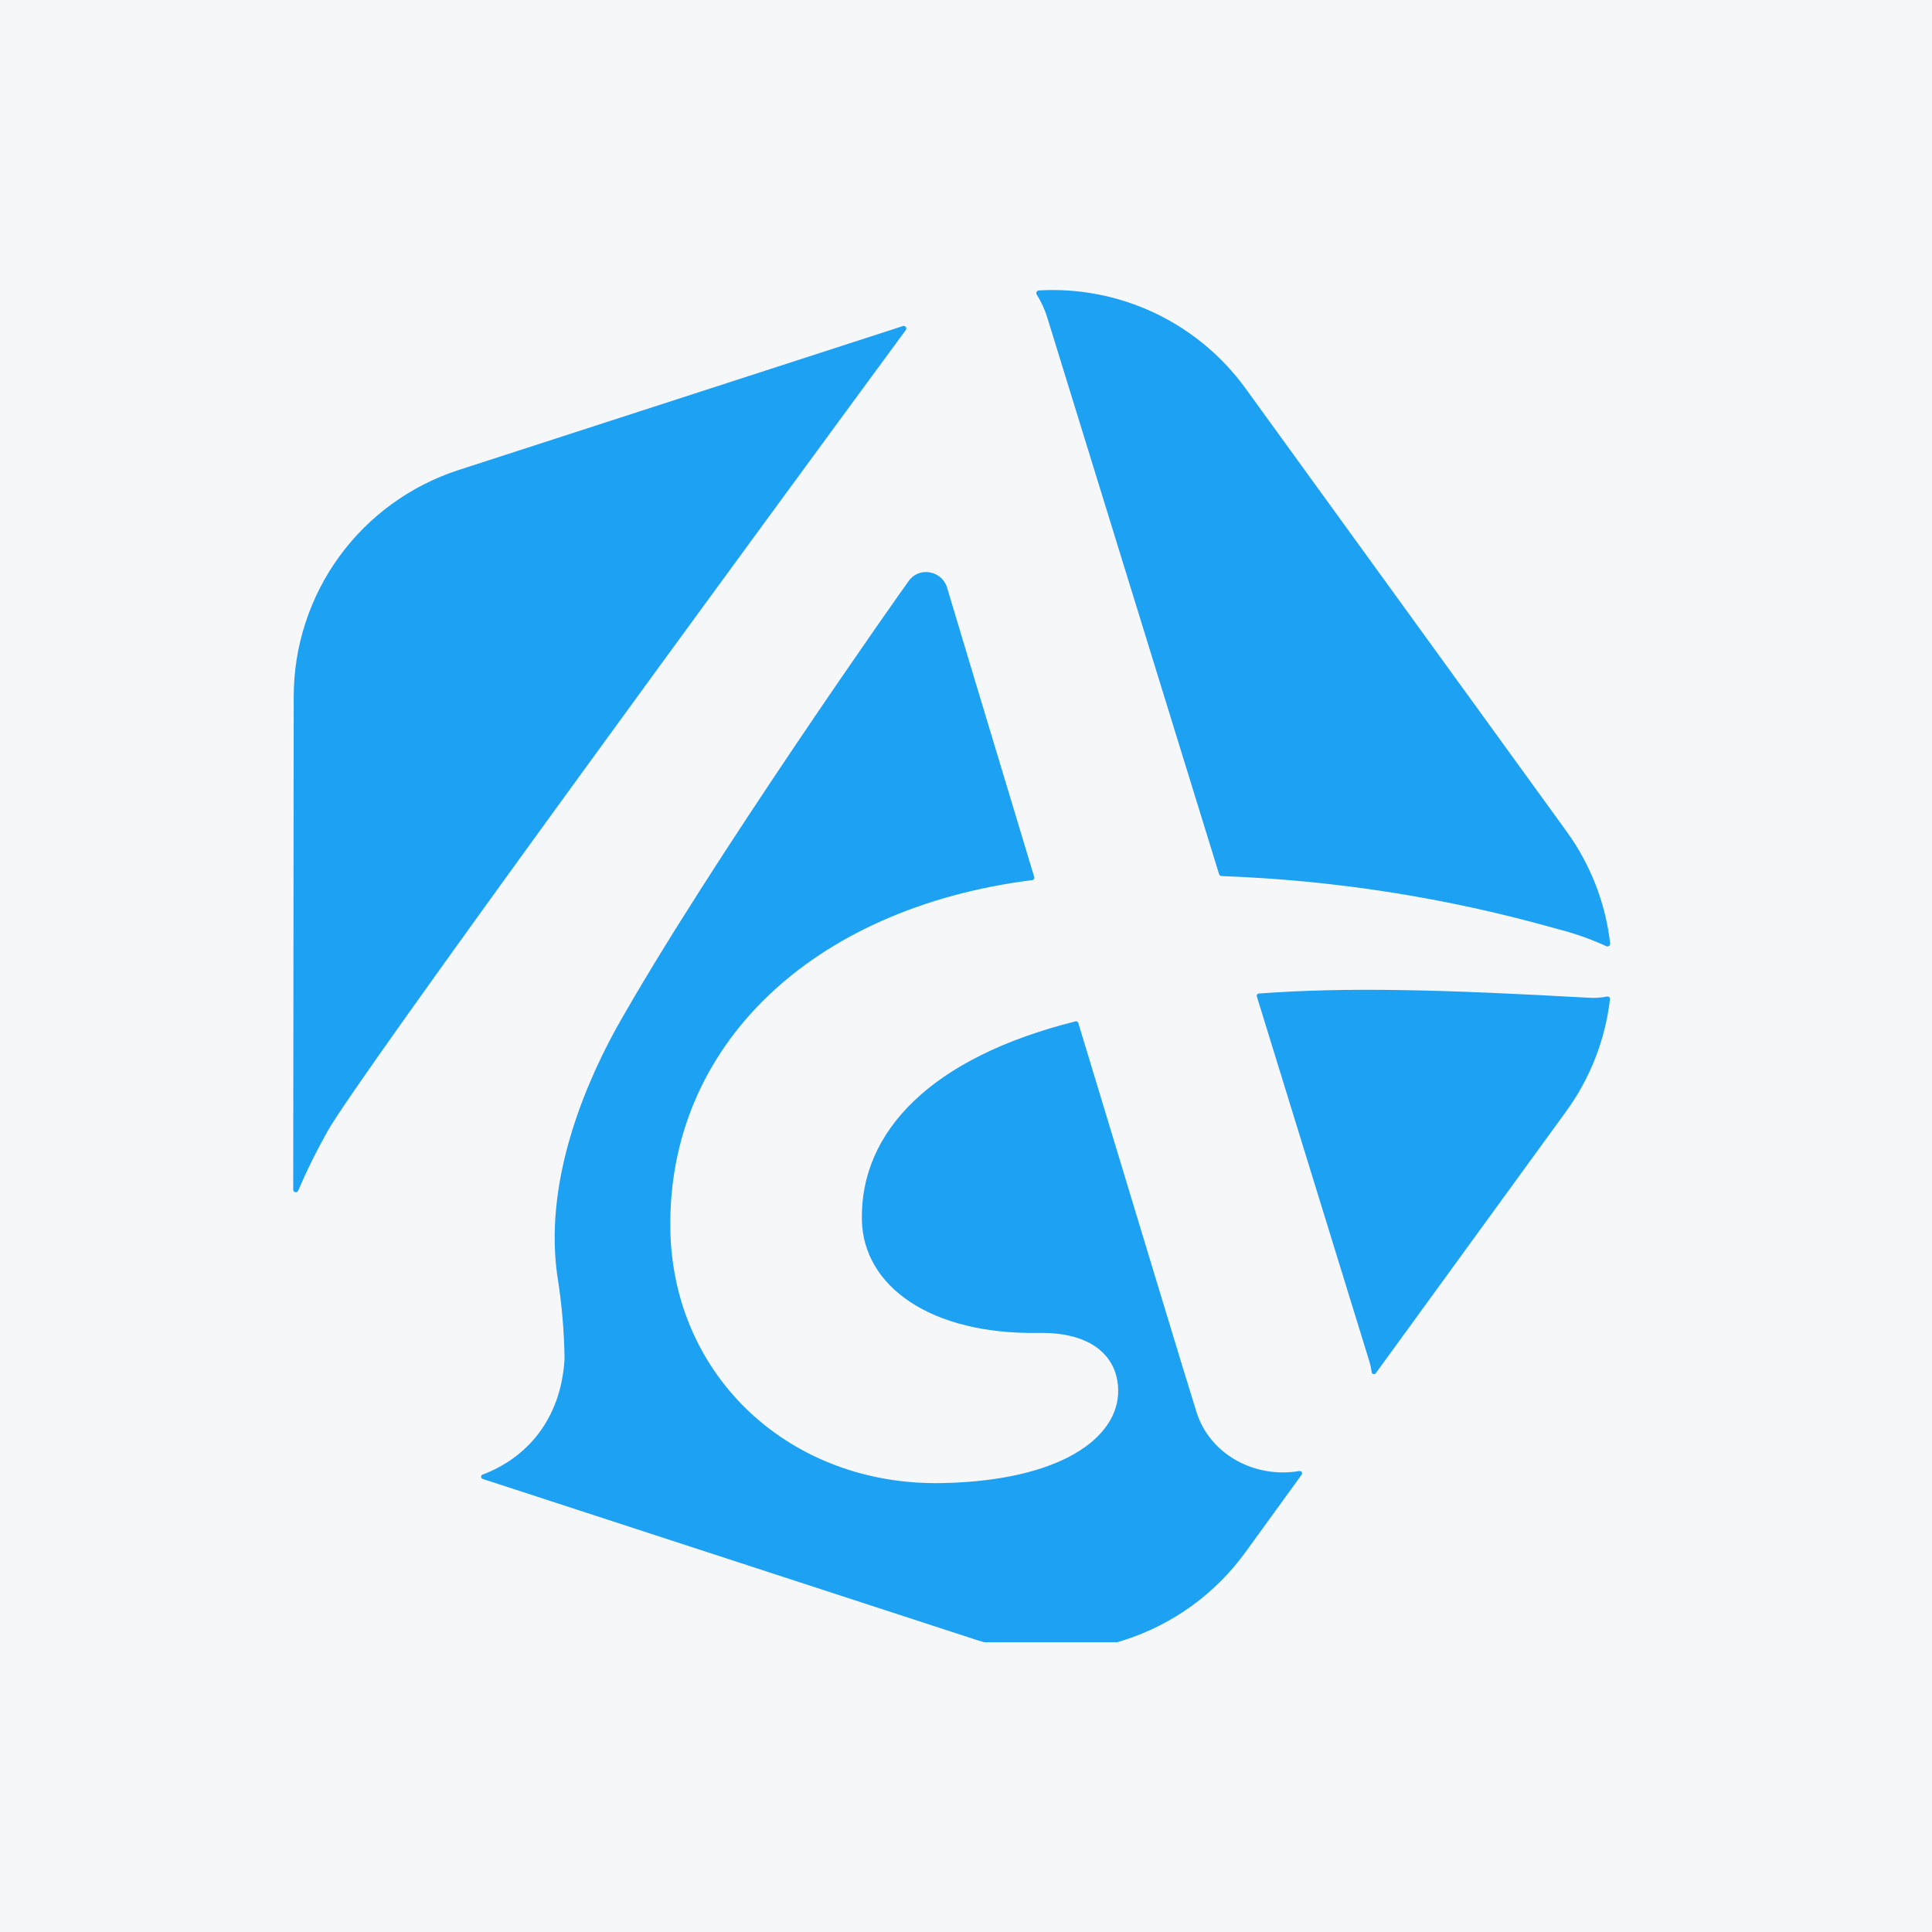 <svg width="40" height="40" viewBox="0 0 40 40" fill="none" xmlns="http://www.w3.org/2000/svg">
<rect width="40" height="40" fill="#F6F7F8"/>
<g clip-path="url(#clip0_7407_49)">
<path d="M24.775 29.244C24.612 28.735 23.487 25.018 22.325 21.179C22.321 21.168 22.314 21.158 22.303 21.151C22.292 21.145 22.28 21.143 22.268 21.146C19.285 21.892 17.811 23.42 17.844 25.253C17.871 26.638 19.272 27.633 21.505 27.597C22.593 27.577 23.138 28.076 23.151 28.777C23.169 29.759 21.971 30.66 19.496 30.706C16.369 30.764 13.936 28.514 13.879 25.465C13.809 21.683 16.777 18.803 21.373 18.221C21.38 18.22 21.387 18.218 21.392 18.214C21.398 18.21 21.404 18.205 21.407 18.199C21.411 18.194 21.414 18.187 21.415 18.18C21.416 18.173 21.415 18.166 21.413 18.159C20.444 14.947 19.634 12.261 19.602 12.145C19.563 12.038 19.486 11.95 19.386 11.897C19.285 11.844 19.169 11.83 19.059 11.858C18.959 11.885 18.871 11.946 18.812 12.031C18.771 12.079 14.648 17.914 12.739 21.325C12.005 22.672 11.274 24.578 11.54 26.424C11.632 26.993 11.682 27.569 11.688 28.145C11.613 29.386 10.905 30.186 9.992 30.53C9.983 30.533 9.975 30.539 9.969 30.547C9.964 30.555 9.961 30.565 9.961 30.574C9.961 30.584 9.964 30.594 9.969 30.602C9.975 30.61 9.983 30.616 9.992 30.619L20.208 33.95C21.208 34.276 22.285 34.277 23.286 33.953C24.287 33.629 25.159 32.997 25.778 32.147L26.95 30.531C26.955 30.523 26.958 30.514 26.958 30.505C26.959 30.495 26.956 30.486 26.951 30.478C26.946 30.47 26.939 30.464 26.93 30.46C26.922 30.456 26.912 30.455 26.903 30.456C25.968 30.614 25.052 30.108 24.775 29.244Z" fill="#1DA1F2"/>
<path d="M18.754 6.832C18.761 6.823 18.764 6.812 18.764 6.801C18.764 6.79 18.761 6.779 18.754 6.77C18.748 6.761 18.739 6.754 18.728 6.751C18.718 6.747 18.706 6.747 18.696 6.75L9.49 9.733C8.5 10.055 7.637 10.681 7.024 11.523C6.412 12.365 6.082 13.38 6.081 14.421L6.071 24.619C6.07 24.626 6.07 24.633 6.071 24.64C6.073 24.647 6.075 24.654 6.079 24.66C6.083 24.666 6.088 24.671 6.094 24.675C6.1 24.679 6.107 24.682 6.114 24.683C6.121 24.684 6.128 24.684 6.135 24.683C6.142 24.682 6.149 24.679 6.155 24.675C6.161 24.671 6.166 24.666 6.17 24.66C6.174 24.654 6.176 24.648 6.178 24.64C6.357 24.223 6.559 23.816 6.782 23.421C7.402 22.303 15.572 11.162 18.754 6.832Z" fill="#1DA1F2"/>
<path d="M32.868 20.656C29.823 20.485 27.868 20.435 26.064 20.57C26.056 20.57 26.049 20.572 26.043 20.576C26.037 20.58 26.032 20.585 26.027 20.591C26.023 20.597 26.021 20.604 26.02 20.611C26.019 20.618 26.02 20.625 26.022 20.632C27.251 24.617 28.259 27.891 28.346 28.169C28.371 28.247 28.388 28.328 28.399 28.409C28.4 28.419 28.404 28.428 28.41 28.435C28.416 28.442 28.425 28.447 28.434 28.45C28.443 28.452 28.453 28.451 28.462 28.448C28.471 28.445 28.479 28.439 28.484 28.431L32.426 23.009C32.923 22.325 33.236 21.525 33.333 20.685C33.334 20.677 33.333 20.67 33.331 20.663C33.328 20.656 33.324 20.649 33.318 20.644C33.313 20.639 33.306 20.636 33.299 20.634C33.292 20.631 33.284 20.631 33.277 20.632C33.142 20.658 33.005 20.666 32.868 20.656Z" fill="#1DA1F2"/>
<path d="M25.24 18.099C25.244 18.11 25.25 18.12 25.26 18.127C25.269 18.134 25.28 18.138 25.291 18.138C27.635 18.223 29.96 18.588 32.216 19.226C32.573 19.315 32.921 19.436 33.255 19.589C33.264 19.594 33.274 19.596 33.284 19.595C33.294 19.594 33.304 19.591 33.312 19.585C33.32 19.579 33.327 19.571 33.331 19.562C33.336 19.553 33.338 19.543 33.337 19.533C33.24 18.694 32.929 17.895 32.433 17.212L25.784 8.037C25.298 7.369 24.652 6.833 23.905 6.479C23.158 6.126 22.334 5.965 21.509 6.013C21.5 6.013 21.49 6.016 21.482 6.022C21.474 6.027 21.467 6.034 21.462 6.043C21.458 6.052 21.456 6.062 21.456 6.071C21.456 6.081 21.459 6.091 21.465 6.099C21.559 6.249 21.634 6.412 21.685 6.582C22.362 8.771 23.845 13.576 25.24 18.099Z" fill="#1DA1F2"/>
</g>
<defs>
<clipPath id="clip0_7407_49">
<rect width="28" height="28" fill="white" transform="translate(6 6)"/>
</clipPath>
</defs>
</svg>
